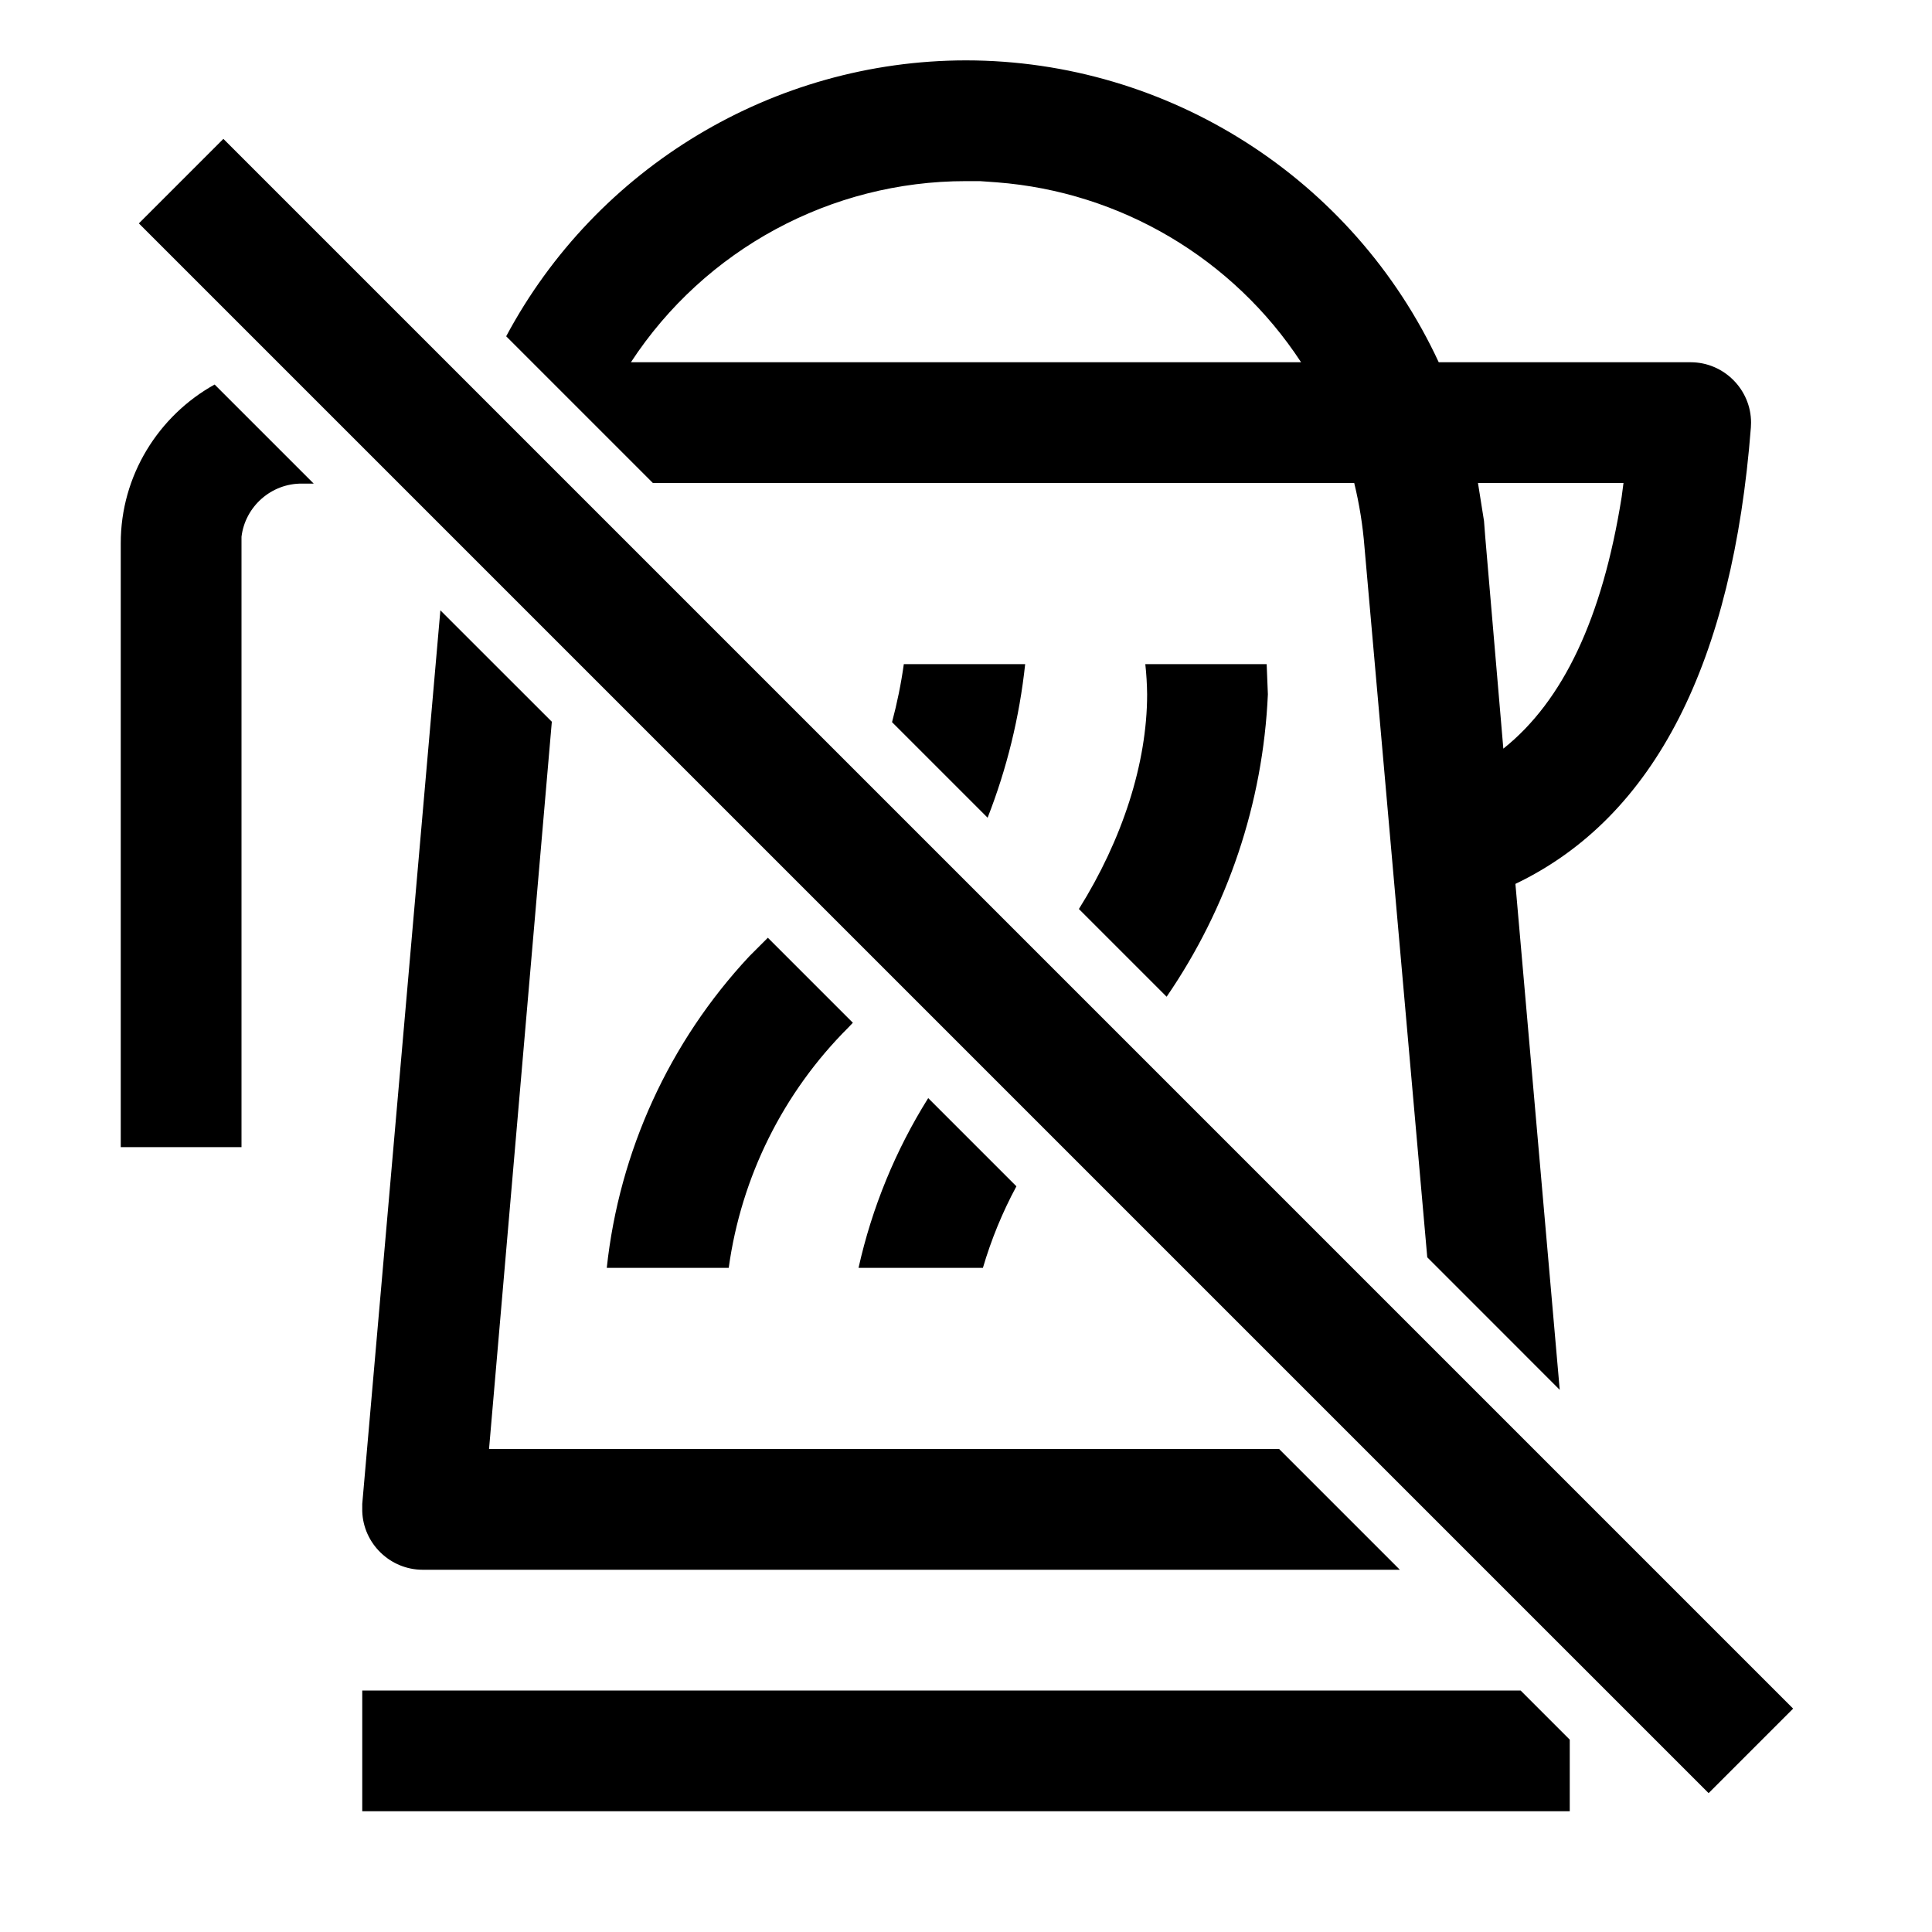 <?xml version="1.0" encoding="UTF-8" standalone="no"?><!DOCTYPE svg PUBLIC "-//W3C//DTD SVG 1.1//EN" "http://www.w3.org/Graphics/SVG/1.1/DTD/svg11.dtd"><svg width="100%" height="100%" viewBox="0 0 32 32" version="1.1" xmlns="http://www.w3.org/2000/svg" xmlns:xlink="http://www.w3.org/1999/xlink" xml:space="preserve" xmlns:serif="http://www.serif.com/" style="fill-rule:evenodd;clip-rule:evenodd;stroke-linejoin:round;stroke-miterlimit:2;"><path d="M8.384,5.57c1.493,-2.795 4.422,-4.568 7.616,-4.57c3.354,0.002 6.417,1.958 7.83,5l4.17,0l0.003,-0c0.549,-0 1,0.451 1,1c0,0.027 -0.001,0.053 -0.003,0.08c-0.3,3.87 -1.58,6.45 -3.9,7.56l0.734,8.38l-2.194,-2.195l-1.04,-11.765c-0.028,-0.357 -0.085,-0.712 -0.17,-1.06l-11.616,-0l-2.43,-2.43Zm18.506,2.43l-2.41,-0l0.1,0.63l0.02,0.26l0.3,3.51c0.99,-0.79 1.64,-2.16 1.96,-4.17l0.03,-0.23Zm-10.89,-5c-2.236,-0.001 -4.326,1.129 -5.55,3l11.1,-0c-1.126,-1.72 -2.99,-2.823 -5.04,-2.98l-0.28,-0.02l-0.23,-0Zm10,25.814l-0,1.186l-20,0l-0,-2l19.186,0l0.814,0.814Zm-2.814,-2.814l-16.186,0c-0.537,0 -0.984,-0.433 -1,-0.97l-0,-0.12l1.294,-14.801l1.846,1.845l-1.04,12.046l13.086,0l2,2Zm-17.99,-17.99l-0.196,0c-0.506,-0.004 -0.939,0.378 -1,0.88l-0,10.11l-2,0l-0,-10c-0.002,-1.122 0.626,-2.116 1.555,-2.631l1.641,1.641Zm9.579,3.951c0.084,-0.315 0.15,-0.636 0.195,-0.961l2.01,0c-0.094,0.878 -0.304,1.732 -0.622,2.544l-1.583,-1.583Zm3.095,3.095c0.717,-1.146 1.13,-2.41 1.13,-3.556c-0.002,-0.167 -0.012,-0.334 -0.03,-0.5l2.01,0l0.02,0.5c-0.08,1.804 -0.667,3.538 -1.677,5.009l-1.453,-1.453Zm-1.035,4.593c-0.231,0.428 -0.417,0.881 -0.555,1.351l-2.06,0c0.223,-1 0.614,-1.95 1.154,-2.812l1.461,1.461Zm-2.709,-2.709l-0.076,0.08c-1.077,1.074 -1.773,2.473 -1.98,3.98l-2.02,0c0.207,-1.93 1.035,-3.741 2.36,-5.16l0.23,-0.23c0.026,-0.026 0.052,-0.052 0.078,-0.078l1.408,1.408Zm-10.426,-14.64l26,26l-1.4,1.4l-26,-26l1.4,-1.4Z"/></svg>